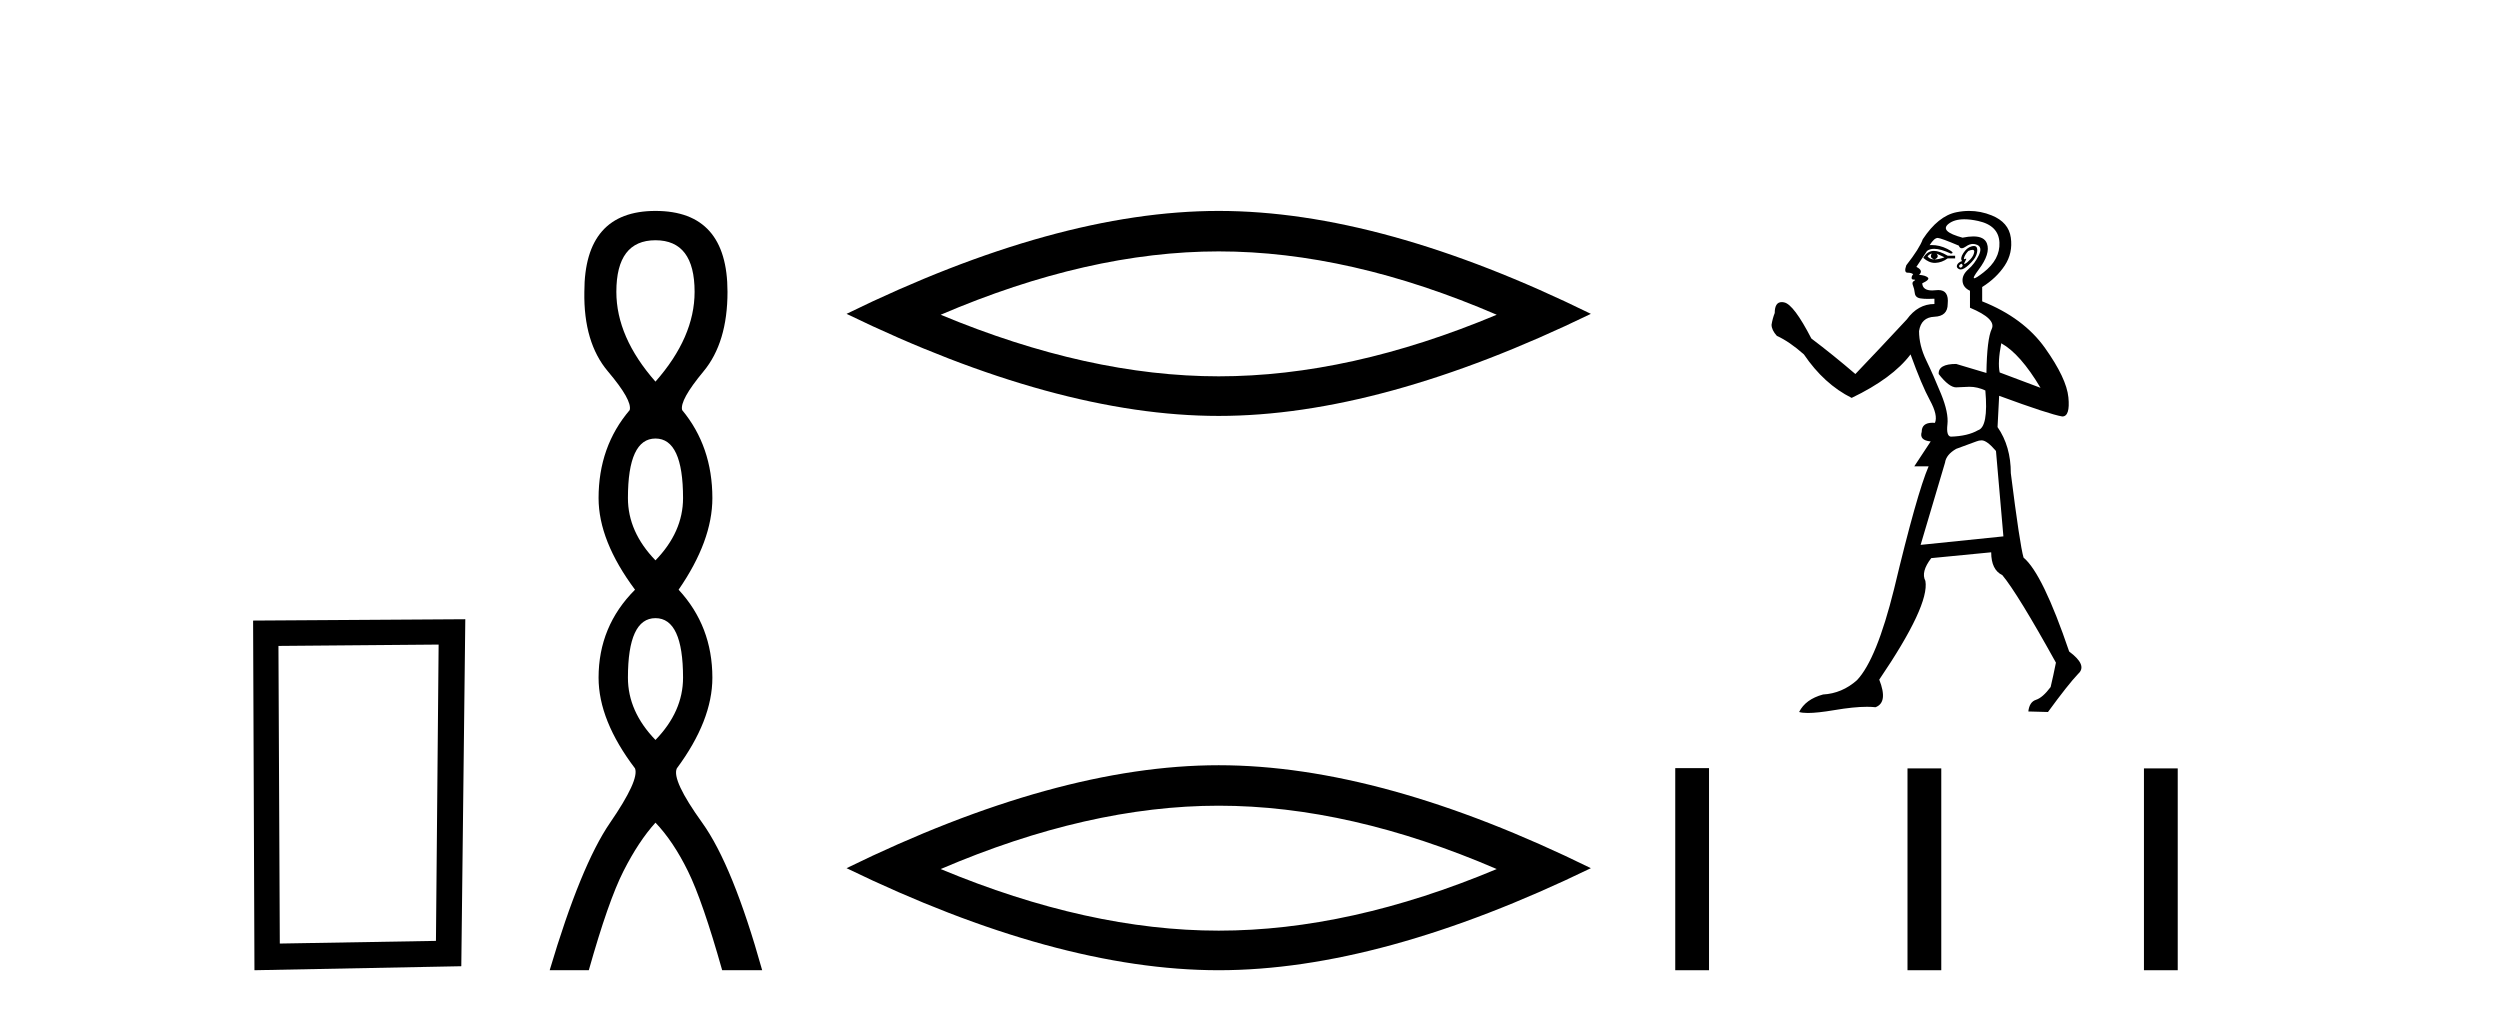 <?xml version='1.0' encoding='UTF-8' standalone='yes'?><svg xmlns='http://www.w3.org/2000/svg' xmlns:xlink='http://www.w3.org/1999/xlink' width='100.0' height='41.0' ><path d='M 17.545 25.783 L 17.438 37.635 L 11.192 37.742 L 11.138 25.837 L 17.545 25.783 ZM 18.612 24.769 L 10.124 24.823 L 10.178 38.809 L 18.452 38.649 L 18.612 24.769 Z' style='fill:#000000;stroke:none' /><path d='M 26.219 9.61 Q 27.784 9.61 27.784 11.673 Q 27.784 13.487 26.219 15.265 Q 24.654 13.487 24.654 11.673 Q 24.654 9.61 26.219 9.61 ZM 26.219 17.541 Q 27.322 17.541 27.322 19.924 Q 27.322 21.276 26.219 22.414 Q 25.117 21.276 25.117 19.924 Q 25.117 17.541 26.219 17.541 ZM 26.219 24.726 Q 27.322 24.726 27.322 27.108 Q 27.322 28.46 26.219 29.598 Q 25.117 28.46 25.117 27.108 Q 25.117 24.726 26.219 24.726 ZM 26.219 8.437 Q 23.374 8.437 23.374 11.673 Q 23.339 13.7 24.317 14.856 Q 25.295 16.012 25.188 16.403 Q 23.943 17.862 23.943 19.924 Q 23.943 21.631 25.401 23.588 Q 23.943 25.046 23.943 27.108 Q 23.943 28.816 25.401 30.736 Q 25.579 31.198 24.406 32.906 Q 23.232 34.613 21.987 38.809 L 23.552 38.809 Q 24.334 36.035 24.939 34.844 Q 25.544 33.652 26.219 32.906 Q 26.931 33.652 27.517 34.844 Q 28.104 36.035 28.887 38.809 L 30.487 38.809 Q 29.313 34.613 28.086 32.906 Q 26.859 31.198 27.073 30.736 Q 28.495 28.816 28.495 27.108 Q 28.495 25.046 27.144 23.588 Q 28.495 21.631 28.495 19.924 Q 28.495 17.862 27.286 16.403 Q 27.18 16.012 28.14 14.856 Q 29.1 13.7 29.1 11.673 Q 29.1 8.437 26.219 8.437 Z' style='fill:#000000;stroke:none' /><path d='M 48.748 10.056 Q 53.992 10.056 59.869 12.59 Q 53.992 15.053 48.748 15.053 Q 43.54 15.053 37.627 12.59 Q 43.54 10.056 48.748 10.056 ZM 48.748 8.437 Q 42.273 8.437 33.862 12.554 Q 42.273 16.637 48.748 16.637 Q 55.224 16.637 63.635 12.554 Q 55.259 8.437 48.748 8.437 Z' style='fill:#000000;stroke:none' /><path d='M 48.748 32.228 Q 53.992 32.228 59.869 34.762 Q 53.992 37.226 48.748 37.226 Q 43.54 37.226 37.627 34.762 Q 43.54 32.228 48.748 32.228 ZM 48.748 30.609 Q 42.273 30.609 33.862 34.727 Q 42.273 38.809 48.748 38.809 Q 55.224 38.809 63.635 34.727 Q 55.259 30.609 48.748 30.609 Z' style='fill:#000000;stroke:none' /><path d='M 77.271 10.144 Q 77.165 10.314 77.377 10.378 Q 77.186 10.378 77.101 10.25 Q 77.207 10.144 77.271 10.144 ZM 77.462 10.144 Q 77.61 10.208 77.78 10.293 Q 77.547 10.378 77.377 10.378 Q 77.589 10.293 77.462 10.144 ZM 77.357 10.036 Q 77.335 10.036 77.313 10.038 Q 77.08 10.059 76.931 10.314 Q 77.154 10.516 77.395 10.516 Q 77.407 10.516 77.419 10.515 Q 77.674 10.505 77.908 10.335 L 78.205 10.335 L 78.205 10.229 L 77.908 10.229 Q 77.58 10.036 77.357 10.036 ZM 78.9 9.994 Q 78.981 9.994 78.969 10.08 Q 78.947 10.229 78.82 10.367 Q 78.693 10.505 78.608 10.547 Q 78.588 10.557 78.577 10.557 Q 78.543 10.557 78.608 10.452 Q 78.673 10.346 78.638 10.346 Q 78.628 10.346 78.608 10.356 Q 78.587 10.367 78.574 10.367 Q 78.536 10.367 78.576 10.271 Q 78.629 10.144 78.735 10.038 Q 78.841 9.994 78.9 9.994 ZM 78.459 10.547 Q 78.544 10.611 78.481 10.675 Q 78.449 10.706 78.422 10.706 Q 78.396 10.706 78.374 10.675 Q 78.332 10.611 78.459 10.547 ZM 78.957 9.84 Q 78.912 9.84 78.852 9.858 Q 78.672 9.911 78.534 10.123 Q 78.396 10.335 78.481 10.441 Q 78.311 10.505 78.279 10.611 Q 78.247 10.717 78.374 10.77 Q 78.399 10.78 78.428 10.78 Q 78.549 10.78 78.746 10.6 Q 78.99 10.378 79.054 10.197 Q 79.117 10.017 79.075 9.911 Q 79.046 9.84 78.957 9.84 ZM 78.574 8.771 Q 78.819 8.771 79.128 8.839 Q 79.945 9.019 79.977 9.698 Q 80.009 10.378 79.34 10.897 Q 79.04 11.131 78.971 11.131 Q 78.886 11.131 79.149 10.781 Q 79.627 10.144 79.478 9.741 Q 79.373 9.457 78.933 9.457 Q 78.747 9.457 78.502 9.507 Q 77.568 9.253 77.939 8.956 Q 78.17 8.771 78.574 8.771 ZM 80.051 13.731 Q 80.815 14.155 81.621 15.513 L 79.987 14.898 Q 79.902 14.495 80.051 13.731 ZM 77.505 9.518 Q 77.51 9.518 77.515 9.518 Q 77.653 9.529 78.353 9.826 Q 78.388 9.93 78.47 9.93 Q 78.538 9.93 78.64 9.858 Q 78.779 9.758 78.918 9.758 Q 79.002 9.758 79.085 9.794 Q 79.308 9.889 79.149 10.218 Q 78.99 10.547 78.735 10.77 Q 78.481 10.993 78.502 11.248 Q 78.523 11.502 78.799 11.63 L 78.799 12.309 Q 79.86 12.754 79.669 13.158 Q 79.478 13.561 79.457 14.919 L 78.247 14.558 Q 77.526 14.558 77.547 14.961 Q 77.962 15.495 78.248 15.495 Q 78.269 15.495 78.29 15.492 L 78.778 15.471 Q 79.096 15.471 79.414 15.619 Q 79.542 17.084 79.117 17.211 Q 78.714 17.444 78.035 17.466 Q 77.844 17.444 77.897 16.978 Q 77.95 16.511 77.642 15.757 Q 77.335 15.004 77.048 14.41 Q 76.762 13.816 76.762 13.243 Q 76.846 12.691 77.377 12.67 Q 77.908 12.648 77.908 12.16 Q 77.965 11.602 77.535 11.602 Q 77.49 11.602 77.441 11.608 Q 77.357 11.618 77.286 11.618 Q 76.907 11.618 76.889 11.333 Q 77.207 11.184 77.112 11.099 Q 77.016 11.014 76.762 10.993 Q 76.953 10.823 76.655 10.675 L 77.08 10.038 Q 77.19 9.953 77.365 9.953 Q 77.627 9.953 78.035 10.144 Q 78.226 10.123 77.886 9.953 Q 77.585 9.802 77.266 9.802 Q 77.226 9.802 77.186 9.805 Q 77.37 9.518 77.505 9.518 ZM 79.266 17.614 Q 79.478 17.614 79.839 18.039 L 80.136 21.455 L 76.825 21.795 L 77.801 18.506 Q 77.844 18.187 78.247 17.954 Q 78.65 17.805 79.054 17.657 Q 79.16 17.614 79.266 17.614 ZM 78.764 8.437 Q 78.514 8.437 78.258 8.489 Q 77.526 8.637 76.91 9.571 Q 76.783 9.932 76.252 10.611 Q 76.146 10.908 76.305 10.908 Q 76.464 10.908 76.528 10.972 Q 76.464 11.035 76.464 11.12 Q 76.464 11.184 76.549 11.184 Q 76.655 11.184 76.56 11.237 Q 76.464 11.29 76.518 11.417 Q 76.571 11.545 76.592 11.725 Q 76.613 11.906 76.825 11.937 Q 76.953 11.956 77.126 11.956 Q 77.241 11.956 77.377 11.948 L 77.377 12.16 Q 76.719 12.16 76.273 12.776 Q 75.149 13.985 74.215 14.961 Q 73.324 14.197 72.454 13.54 Q 71.753 12.181 71.371 12.097 Q 71.317 12.084 71.27 12.084 Q 70.989 12.084 70.989 12.521 Q 70.904 12.733 70.862 12.988 Q 70.862 13.2 71.074 13.434 Q 71.583 13.667 72.156 14.176 Q 72.963 15.365 74.066 15.916 Q 75.701 15.131 76.422 14.176 Q 76.868 15.407 77.197 16.012 Q 77.526 16.617 77.398 16.914 Q 77.348 16.91 77.302 16.91 Q 76.868 16.91 76.868 17.275 Q 76.762 17.614 77.228 17.657 L 76.571 18.654 L 77.144 18.654 Q 76.677 19.736 75.764 23.556 Q 75.064 26.379 74.279 27.207 Q 73.684 27.737 72.92 27.78 Q 72.22 27.971 71.965 28.48 Q 72.091 28.519 72.316 28.519 Q 72.698 28.519 73.366 28.406 Q 74.15 28.272 74.68 28.272 Q 74.866 28.272 75.021 28.289 Q 75.531 28.098 75.17 27.185 Q 77.186 24.214 77.016 23.238 Q 76.825 22.877 77.25 22.325 L 79.648 22.092 Q 79.648 22.792 80.093 23.005 Q 80.709 23.747 82.237 26.506 Q 82.131 27.037 82.025 27.482 Q 81.706 27.907 81.441 27.992 Q 81.176 28.077 81.133 28.459 L 81.919 28.48 Q 82.725 27.376 83.128 26.952 Q 83.51 26.612 82.767 26.061 Q 81.706 22.941 80.942 22.304 Q 80.794 21.795 80.433 18.93 Q 80.433 17.848 79.902 17.084 L 79.966 15.832 Q 81.982 16.574 82.492 16.659 Q 82.81 16.659 82.736 15.895 Q 82.661 15.131 81.802 13.922 Q 80.942 12.712 79.287 12.054 L 79.287 11.481 Q 79.86 11.12 80.189 10.622 Q 80.518 10.123 80.433 9.507 Q 80.348 8.892 79.669 8.616 Q 79.228 8.437 78.764 8.437 Z' style='fill:#000000;stroke:none' /><path d='M 67.01 30.725 L 67.01 38.809 L 68.361 38.809 L 68.361 30.725 ZM 76.3 30.736 L 76.3 38.809 L 77.651 38.809 L 77.651 30.736 ZM 85.758 30.736 L 85.758 38.809 L 87.109 38.809 L 87.109 30.736 Z' style='fill:#000000;stroke:none' /></svg>